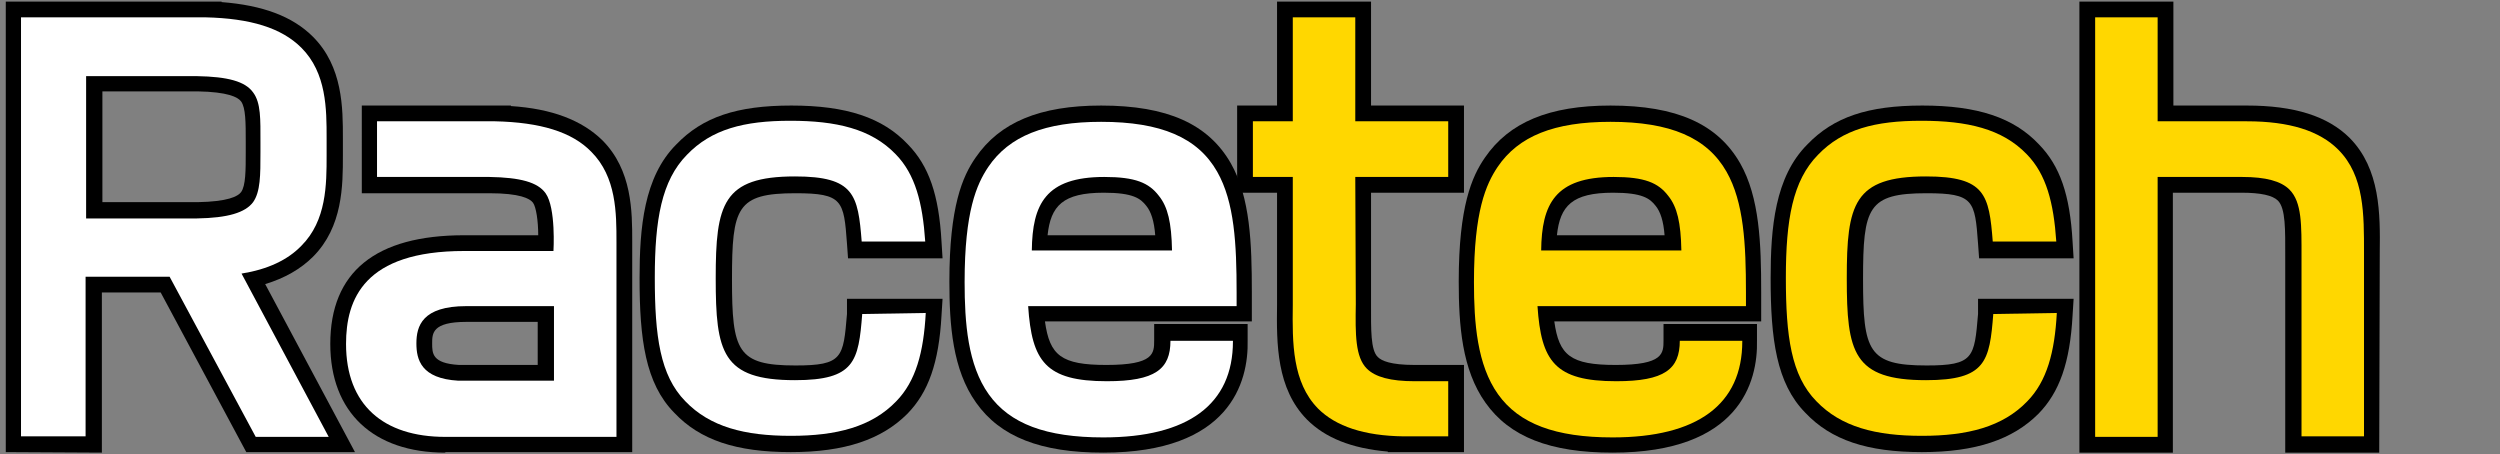 <?xml version="1.0" encoding="utf-8"?>
<!-- Generator: Adobe Illustrator 28.1.0, SVG Export Plug-In . SVG Version: 6.00 Build 0)  -->
<svg version="1.2" baseProfile="tiny" xmlns="http://www.w3.org/2000/svg" xmlns:xlink="http://www.w3.org/1999/xlink" x="0px"
	 y="0px" viewBox="0 0 476.1 86.5" overflow="visible" xml:space="preserve">
<rect x="0" y="0" width="476.1" height="86.5" fill="#808080" stroke="none"/>
<g id="Layer_2">
	<path d="M307.1,86.2c-11.9,0-19.6-3-24.2-9.5c-4.5-6.3-5.1-14.8-5.1-23.1c0-14.3,2.5-20,5-23.6c4.6-6.7,12.2-9.9,23.9-9.9
		c12.6,0,20.4,3.5,24.7,11c3.7,6.5,4,15.3,4,24.5v5.6h-39.4c0.9,6.5,3.1,8.3,11.7,8.3c9.1,0,9.1-2.2,9.1-4.7v-3h0v-0.1h17.8v3.1
		C334.8,72.8,331.2,86.2,307.1,86.2z M317,44.8c-0.2-2.7-0.8-4.5-1.7-5.6c-1.1-1.4-2.5-2.5-8.1-2.5c-7.8,0-10.1,2.5-10.7,8.1H317z"
		/>
	<path d="M453.1,86.2h-17.9v-3c0-1.4,0-33.4,0-34.3c0-5.1,0.1-9.2-1.4-10.7c-1-1-3.3-1.5-6.9-1.5h-13.1v49.5H396V0.3h17.9v19.8h14
		c9,0,15.4,2,19.6,6.2l0,0c5.8,5.9,5.8,14.4,5.7,21.8L453.1,86.2z"/>
	<path d="M264.3,86.2V86c-6.9-0.6-11.9-2.6-15.4-6.1c-5.8-5.9-5.8-14.4-5.7-21.8c0-0.6,0-15,0-21.4h-7.6V20.1h7.6V0.3h17.9v19.8
		h17.7v16.6h-17.7l0,21.3c0,4.7-0.1,8.7,1.3,10c0.7,0.7,2.4,1.5,7,1.5h9.4v16.6H264.3z"/>
	<path d="M210.1,86.2c-11.9,0-19.6-3-24.2-9.5c-4.5-6.3-5.1-14.8-5.1-23.1c0-14.3,2.5-20,5-23.6c4.6-6.7,12.2-9.9,23.9-9.9
		c12.6,0,20.4,3.5,24.7,11c3.7,6.5,4,15.3,4,24.5v5.6h-39.4c0.9,6.5,3.1,8.3,11.7,8.3c9.1,0,9.1-2.2,9.1-4.7v-3h0v-0.1h17.8v3.1
		C237.8,72.8,234.2,86.2,210.1,86.2z M220,44.8c-0.2-2.7-0.8-4.5-1.7-5.6c-1.1-1.4-2.5-2.5-8.1-2.5c-7.8,0-10.1,2.5-10.7,8.1H220z"
		/>
	<path d="M150.6,86.1c-10.4,0-17.3-2.3-22.2-7.5c-5.5-5.6-6.6-14-6.6-25.6c0-9.6,0.8-19.3,7-25.5c5-5.2,11.5-7.4,21.9-7.4
		c10.5,0,17.4,2.3,22.2,7.4c4,4.1,5.9,9.6,6.4,18.5l0.2,3.2h-18l-0.2-2.8c-0.6-8.2-0.8-9.6-9.8-9.6c-11.2,0-12.1,2.7-12.1,16.4
		c0,13.7,1,16.4,12.1,16.4c9,0,9.1-1.5,9.8-9.8v-2.9l3,0h15.2l-0.2,3.2c-0.5,9-2.5,14.6-6.5,18.7C167.9,83.7,160.9,86.1,150.6,86.1z
		"/>
	<path d="M366,86.1c-10.4,0-17.3-2.3-22.2-7.5c-5.5-5.6-6.6-14-6.6-25.6c0-9.6,0.8-19.3,7-25.5c5-5.2,11.5-7.4,21.9-7.4
		c10.5,0,17.4,2.3,22.2,7.4c4,4.1,5.9,9.6,6.4,18.5l0.2,3.2h-18l-0.2-2.8c-0.6-8.2-0.8-9.6-9.8-9.6c-11.2,0-12.1,2.7-12.1,16.4
		c0,13.7,1,16.4,12.1,16.4c9,0,9.1-1.5,9.8-9.8v-2.9l3,0h15.2l-0.2,3.2c-0.5,9-2.5,14.6-6.5,18.7C383.3,83.7,376.3,86.1,366,86.1z"
		/>
	<path d="M84.8,86.2c-13.7,0-21.9-7.7-21.9-20.7c0-13.7,8.6-20.7,25.5-20.7l14.1,0c0-2.7-0.4-5.4-1-6.2c-0.6-0.8-2.5-1.8-8.3-1.8
		l-24.3,0V20.1h28.4v0.1c7.8,0.5,13.5,2.7,17.4,6.5c5.7,5.7,5.7,13.6,5.7,19.3v40.1H84.8z M102.4,69.5v-8.2H88.8
		c-6.5,0-6.5,2.2-6.5,4.1c0,1.9,0,3.8,5.1,4.1H102.4z"/>
	<path d="M1.1,86.1V0.3l41.1,0v0.1C50,1,55.7,3.1,59.6,7c5.7,5.7,5.7,13.6,5.7,19.3v3.3c0,5.7,0,13.6-5.7,19.3
		c-2.3,2.3-5.4,4.1-9.1,5.2l17.1,32H46.9L30.6,55.7l-11.2,0v30.5L1.1,86.1z M37.6,38.5c5.8-0.1,7.7-1.1,8.3-1.9
		c0.9-1.2,0.9-4.2,0.9-7.7V27c0-3.6,0-6.5-0.9-7.7c-0.6-0.8-2.5-1.8-8.3-1.9l-18.1,0v21.1H37.6z"/>
</g>
<g id="Layer_1">
	<g>
		<path fill="#FFD700" d="M319.9,64.9c0,5.4-2.9,7.7-12.1,7.7c-11.7,0-14.3-3.8-15-14.3h39.7v-2.6l0,0c0-9.2-0.4-17.2-3.7-23
			c-3.7-6.5-10.7-9.5-22.1-9.5c-10.7,0-17.5,2.7-21.5,8.6c-2.2,3.3-4.5,8.4-4.5,21.9c0,7.8,0.6,15.8,4.6,21.4s10.9,8.2,21.8,8.2
			c16.2,0,24.7-6.3,24.7-18.3v-0.1H320L319.9,64.9L319.9,64.9z M307.3,33.7c5.9,0,8.5,1.1,10.4,3.6c1.7,2.1,2.4,5.1,2.5,10.4h-26.7
			C293.6,38.9,296.1,33.7,307.3,33.7"/>
		<path fill="#FFD700" d="M445.3,28.5c-3.6-3.6-9.3-5.4-17.4-5.4h-17V3.3H399v79.9h11.9V33.7h16.1c4.5,0,7.4,0.8,9,2.4
			c2.4,2.4,2.3,6.8,2.3,12.8c0,0.9,0,34.2,0,34.2h11.9c0,0,0-34.2,0-35C450.2,40.9,450.3,33.5,445.3,28.5z"/>
		<path fill="#FFD700" d="M258.1,33.7h17.7V23.1h-17.7V3.3h-11.9v19.8h-7.6v10.6h7.6c0,0,0,23.6,0,24.4c-0.1,7.2-0.1,14.7,4.8,19.7
			c3.4,3.4,8.8,5.2,16.3,5.3v0h8.5V72.6h-6.4c-4.6,0-7.5-0.8-9.1-2.4c-2.2-2.2-2.2-6.5-2.1-12.3L258.1,33.7L258.1,33.7z"/>
		<path fill="#FFFFFF" d="M222.9,64.9c0,5.4-2.9,7.7-12.1,7.7c-11.7,0-14.3-3.8-15-14.3h39.7v-2.6l0,0c0-9.2-0.4-17.2-3.7-23
			c-3.7-6.5-10.7-9.5-22.1-9.5c-10.7,0-17.5,2.7-21.5,8.6c-2.2,3.3-4.5,8.4-4.5,21.9c0,7.8,0.6,15.8,4.6,21.4s10.9,8.2,21.8,8.2
			c16.2,0,24.7-6.3,24.7-18.3v-0.1h-11.8L222.9,64.9L222.9,64.9z M210.3,33.7c5.9,0,8.5,1.1,10.4,3.6c1.7,2.1,2.4,5.1,2.5,10.4
			h-26.7C196.6,38.9,199.1,33.7,210.3,33.7"/>
		<path fill="#FFFFFF" d="M164.2,59.8c-0.7,9-1.4,12.6-12.8,12.6c-13.9,0-15.1-5.3-15.1-19.4s1.3-19.4,15.1-19.4
			c11.3,0,12,3.5,12.7,12.4h12.1c-0.5-7.4-1.9-12.8-5.6-16.6c-4.7-4.9-11.4-6.4-20.1-6.4c-8.8,0-15,1.6-19.7,6.5
			c-4.8,4.9-6.1,12.3-6.1,23.4c0,11.1,1,18.6,5.8,23.5c4.7,4.9,11.3,6.6,20.1,6.6c8.7,0,15.4-1.7,20.1-6.6c3.7-3.8,5.2-9.3,5.6-16.8
			L164.2,59.8L164.2,59.8z"/>
		<path fill="#FFD700" d="M379.6,59.8c-0.7,9-1.4,12.6-12.8,12.6c-13.9,0-15.1-5.3-15.1-19.4s1.3-19.4,15.1-19.4
			c11.3,0,12,3.5,12.7,12.4h12.1c-0.5-7.4-1.9-12.8-5.6-16.6c-4.7-4.9-11.4-6.4-20.1-6.4c-8.8,0-15,1.6-19.7,6.5
			c-4.8,4.9-6.1,12.3-6.1,23.4c0,11.1,1,18.6,5.8,23.5c4.7,4.9,11.3,6.6,20.1,6.6c8.7,0,15.4-1.7,20.1-6.6c3.7-3.8,5.2-9.3,5.6-16.8
			L379.6,59.8L379.6,59.8z"/>
		<path fill="#FFFFFF" d="M117.4,46.1c0-5.5,0-12.4-4.8-17.2c-3.7-3.8-9.7-5.6-18.3-5.8v0H71.8v10.6h21.4c5.9,0.1,9.2,1,10.7,3.1
			c2,2.8,1.5,11,1.5,11l-17,0c-19.1,0-22.5,9.2-22.5,17.7c0,11.6,7.1,17.7,18.9,17.7h32.6V56.2L117.4,46.1z M79.3,65.4
			c0-3.3,1.1-7.1,9.5-7.1h16.7v14.2H87.3C80.2,72.1,79.3,68.5,79.3,65.4"/>
		<path fill="#FFFFFF" d="M48.7,83.2h13.9L46,52.1c5-0.8,8.8-2.6,11.4-5.3c4.8-4.8,4.8-11.7,4.8-17.2v-3.3c0-5.5,0-12.4-4.8-17.2
			c-3.8-3.8-9.7-5.6-18.3-5.8v0l-35.1,0v79.8l12.3,0V52.7l16,0L48.7,83.2z M16.4,14.5h21.1c5.9,0.1,9.2,1,10.7,3.1
			c1.5,2,1.4,5.1,1.4,9.5v1.9c0,4.4,0,7.5-1.4,9.5c-1.5,2-4.8,3-10.7,3.1H16.4V14.5z"/>
	</g>
</g>
</svg>

